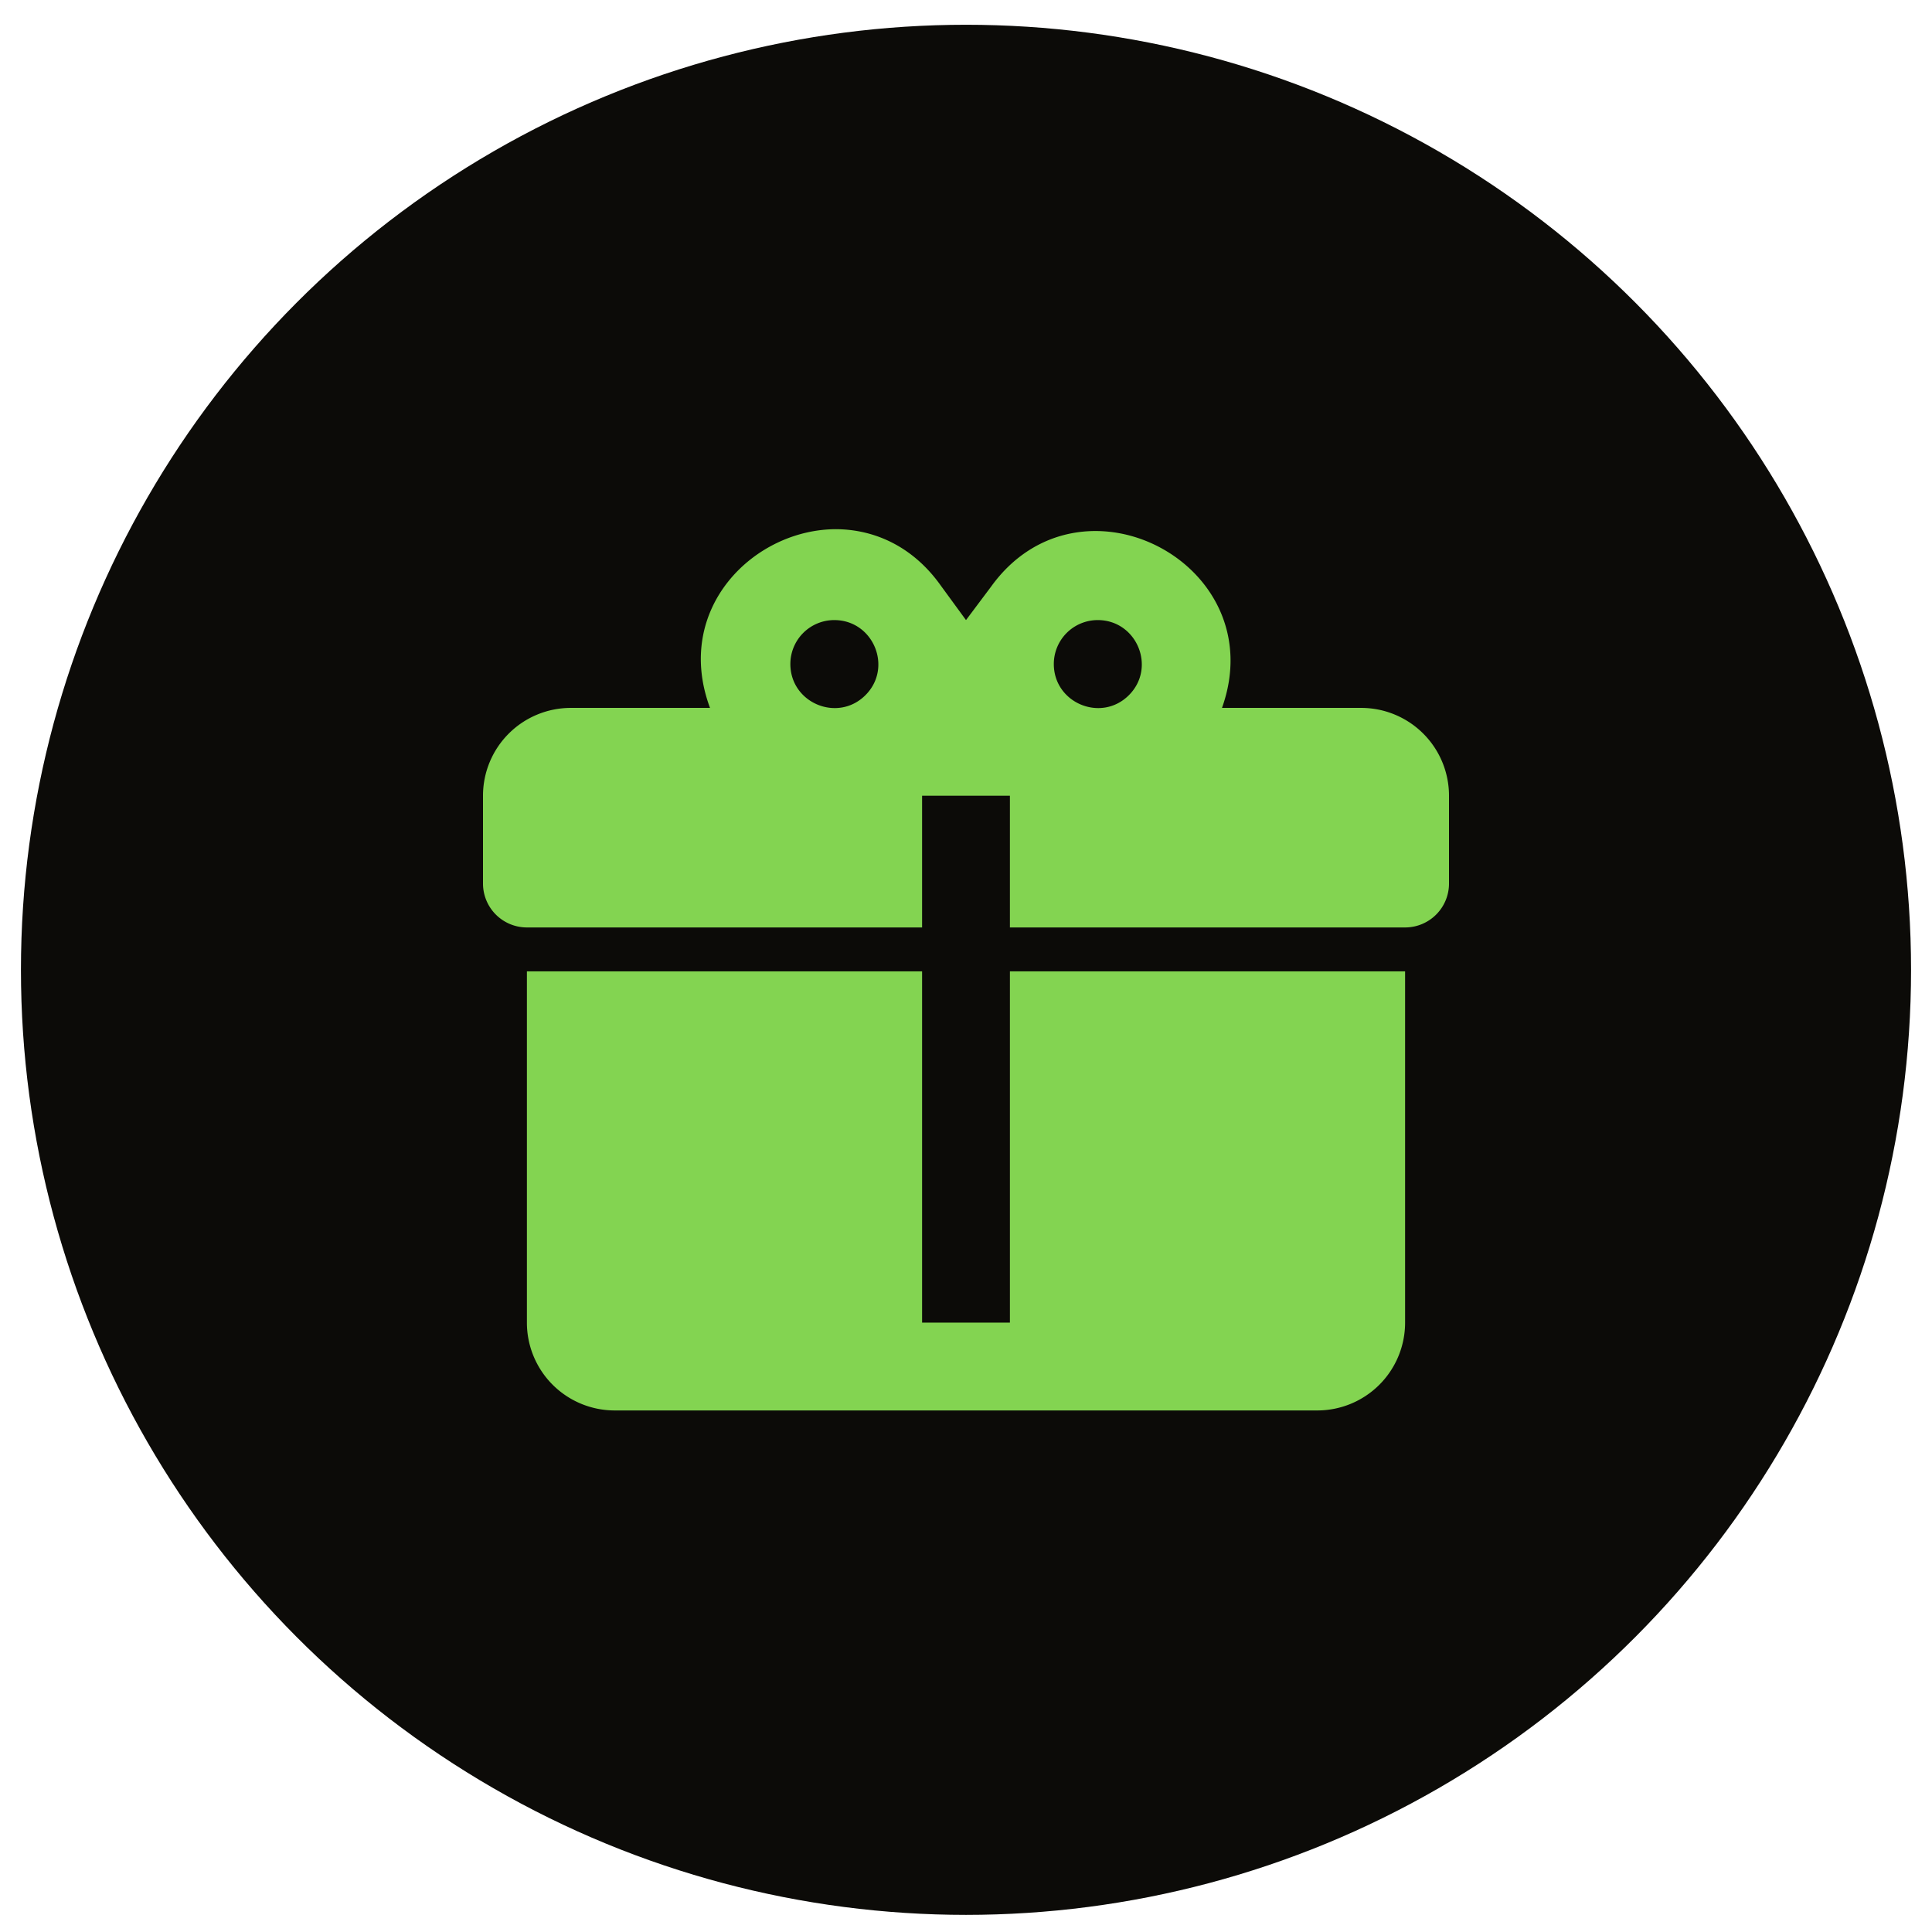 <svg width="44" height="44" fill="none" xmlns="http://www.w3.org/2000/svg"><circle cx="22" cy="22.087" r="21.523" fill="#0C0B08"/><path d="M19.06 12.052c-1.89-.01-3.73 1.81-2.89 4.07H13a2 2 0 0 0-2 2v2a1 1 0 0 0 1 1h9v-3h2v3h9a1 1 0 0 0 1-1v-2a2 2 0 0 0-2-2h-3.17c1.17-3.27-3.23-5.58-5.26-2.76l-.57.76-.57-.78c-.63-.89-1.5-1.28-2.37-1.29Zm-.06 2.07c.89 0 1.34 1.08.71 1.71-.63.63-1.71.18-1.71-.71a1 1 0 0 1 1-1Zm6 0c.89 0 1.34 1.08.71 1.71-.63.63-1.71.18-1.71-.71a1 1 0 0 1 1-1Zm-13 8v8a2 2 0 0 0 2 2h16a2 2 0 0 0 2-2v-8h-9v8h-2v-8h-9Z" fill="#83D451"/></svg>